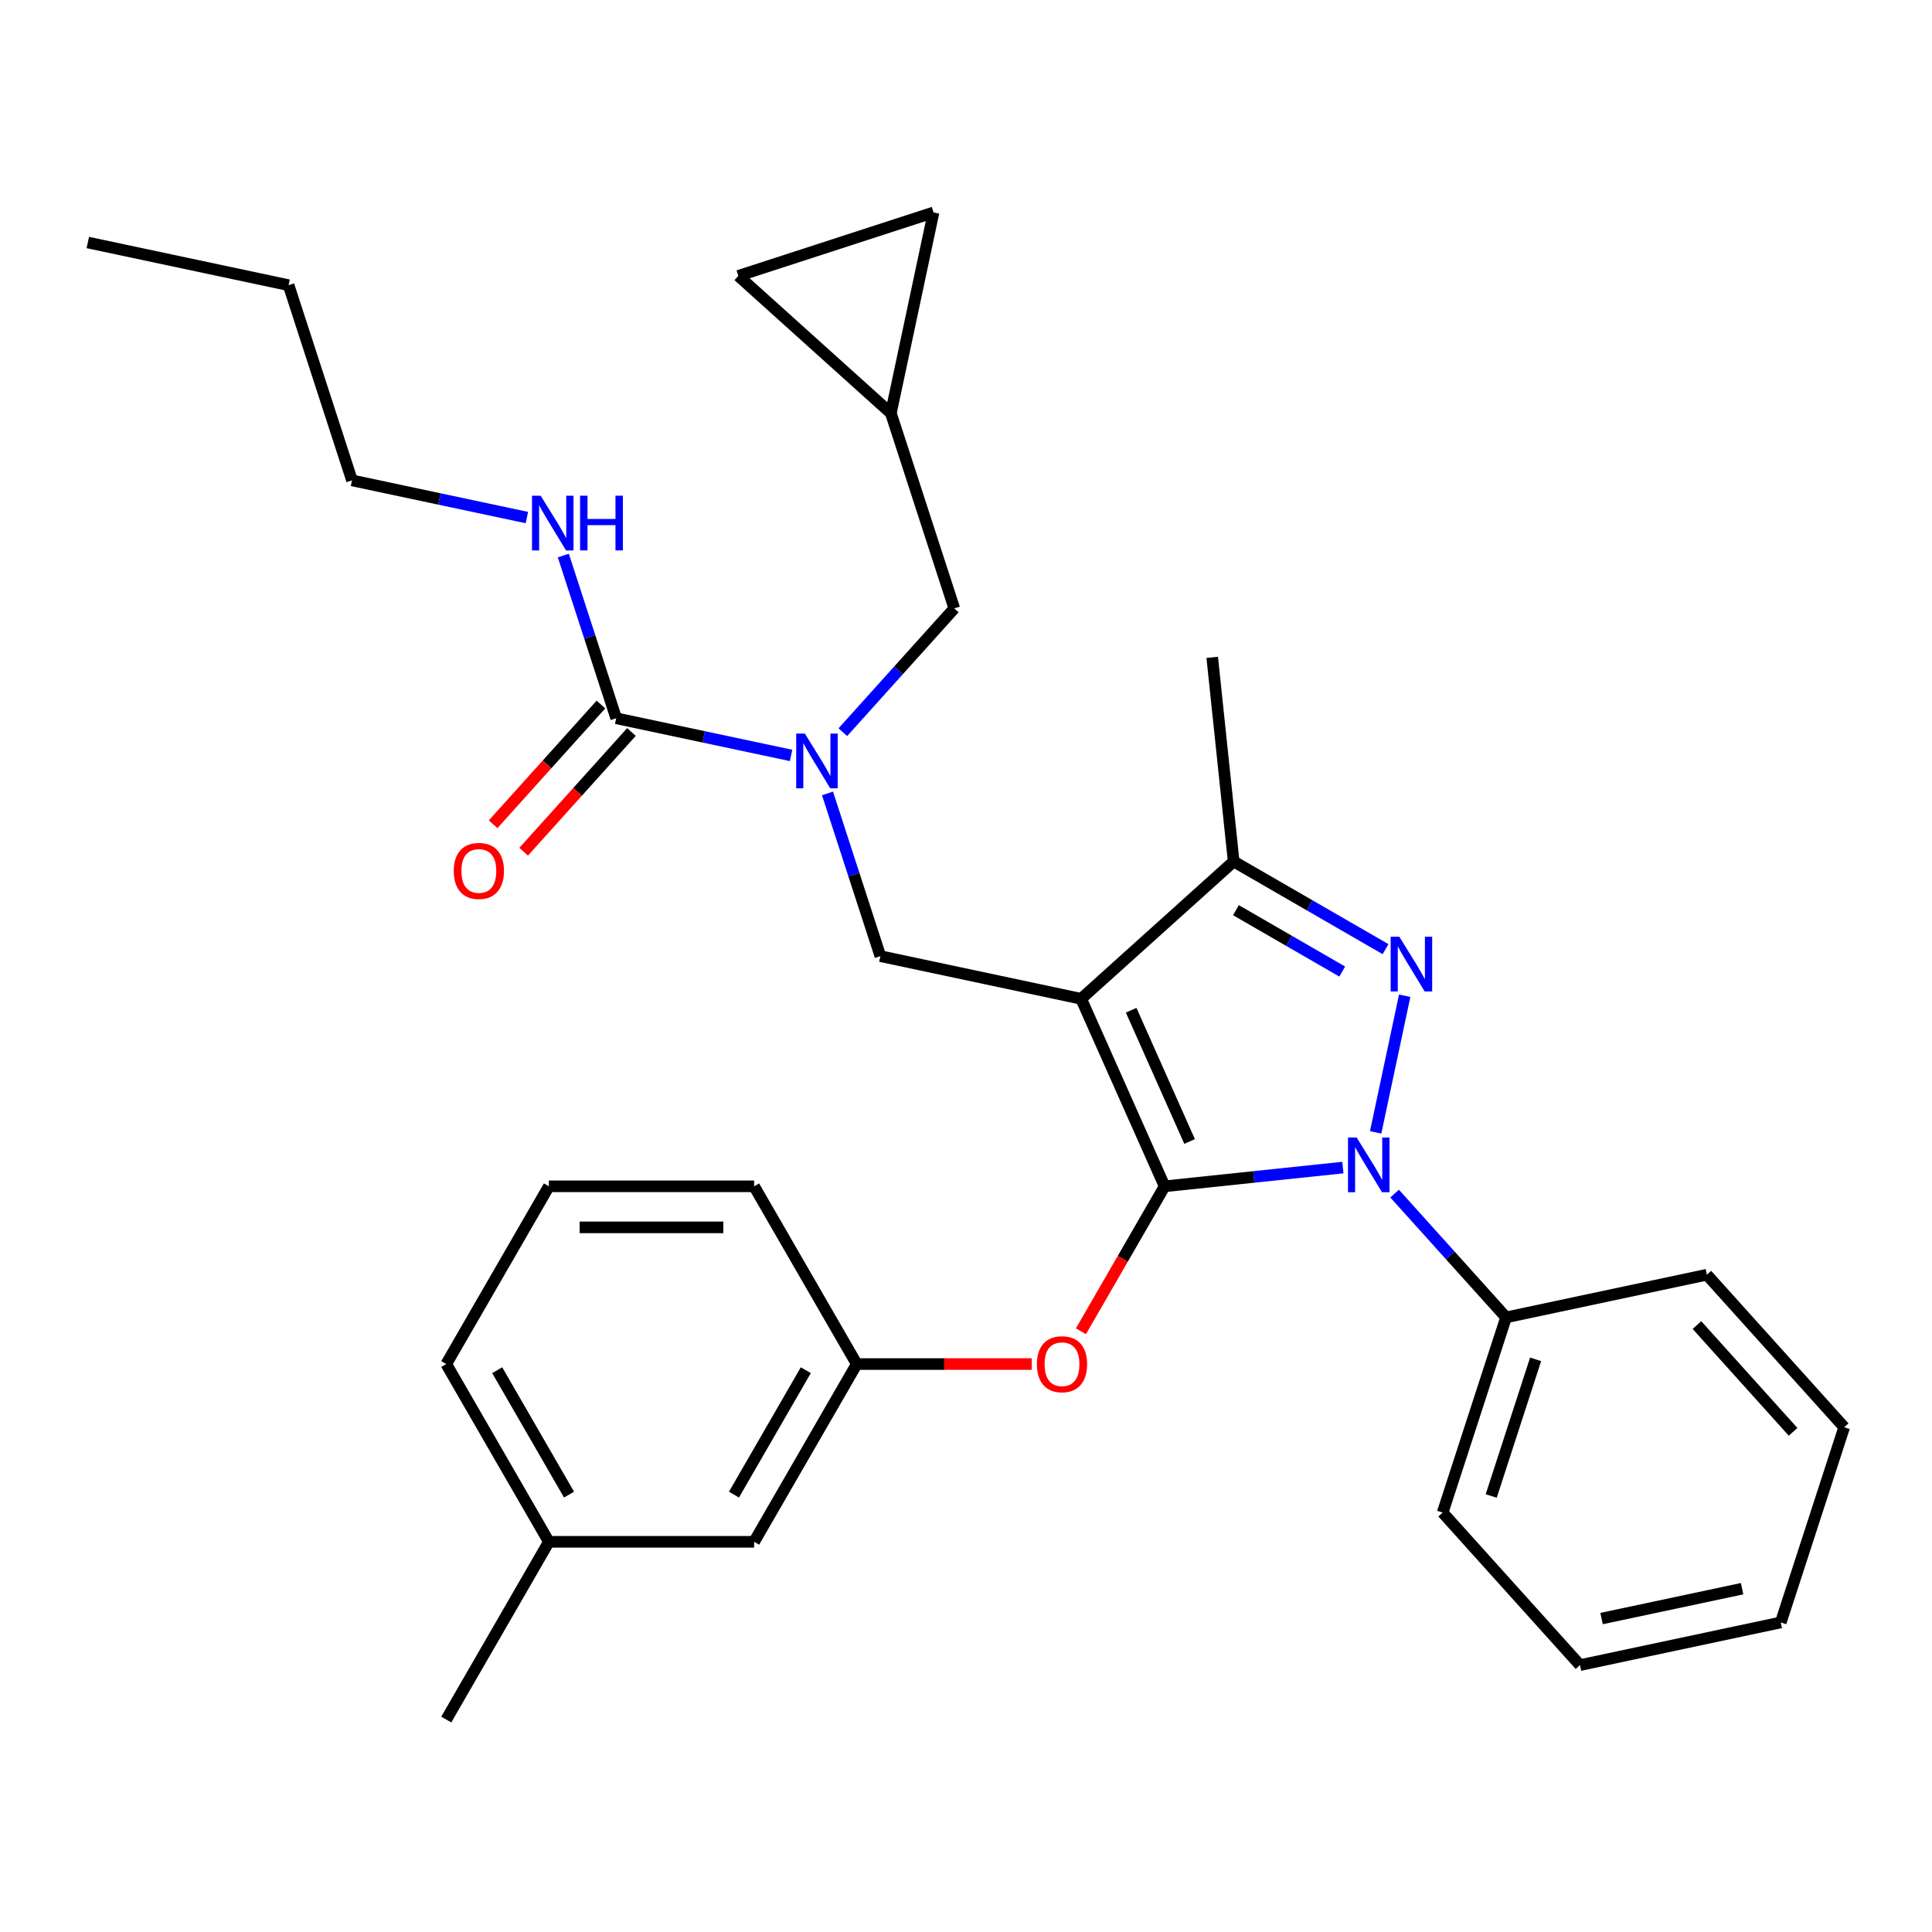 <?xml version='1.0' encoding='iso-8859-1'?>
<svg version='1.1' baseProfile='full'
              xmlns='http://www.w3.org/2000/svg'
                      xmlns:rdkit='http://www.rdkit.org/xml'
                      xmlns:xlink='http://www.w3.org/1999/xlink'
                  xml:space='preserve'
width='1000px' height='1000px' viewBox='0 0 1000 1000'>
<!-- END OF HEADER -->
<rect style='opacity:1.0;fill:#FFFFFF;stroke:none' width='1000' height='1000' x='0' y='0'> </rect>
<path class='bond-0' d='M 182.197,248.647 L 149.369,147.61' style='fill:none;fill-rule:evenodd;stroke:#000000;stroke-width:6px;stroke-linecap:butt;stroke-linejoin:miter;stroke-opacity:1' />
<path class='bond-1' d='M 182.197,248.647 L 227.456,258.267' style='fill:none;fill-rule:evenodd;stroke:#000000;stroke-width:6px;stroke-linecap:butt;stroke-linejoin:miter;stroke-opacity:1' />
<path class='bond-1' d='M 227.456,258.267 L 272.715,267.887' style='fill:none;fill-rule:evenodd;stroke:#0000FF;stroke-width:6px;stroke-linecap:butt;stroke-linejoin:miter;stroke-opacity:1' />
<path class='bond-2' d='M 428.318,410.674 L 442,452.784' style='fill:none;fill-rule:evenodd;stroke:#0000FF;stroke-width:6px;stroke-linecap:butt;stroke-linejoin:miter;stroke-opacity:1' />
<path class='bond-2' d='M 442,452.784 L 455.683,494.894' style='fill:none;fill-rule:evenodd;stroke:#000000;stroke-width:6px;stroke-linecap:butt;stroke-linejoin:miter;stroke-opacity:1' />
<path class='bond-3' d='M 409.458,391.01 L 364.199,381.39' style='fill:none;fill-rule:evenodd;stroke:#0000FF;stroke-width:6px;stroke-linecap:butt;stroke-linejoin:miter;stroke-opacity:1' />
<path class='bond-3' d='M 364.199,381.39 L 318.94,371.77' style='fill:none;fill-rule:evenodd;stroke:#000000;stroke-width:6px;stroke-linecap:butt;stroke-linejoin:miter;stroke-opacity:1' />
<path class='bond-4' d='M 436.25,378.98 L 465.095,346.945' style='fill:none;fill-rule:evenodd;stroke:#0000FF;stroke-width:6px;stroke-linecap:butt;stroke-linejoin:miter;stroke-opacity:1' />
<path class='bond-4' d='M 465.095,346.945 L 493.94,314.909' style='fill:none;fill-rule:evenodd;stroke:#000000;stroke-width:6px;stroke-linecap:butt;stroke-linejoin:miter;stroke-opacity:1' />
<path class='bond-5' d='M 318.94,371.77 L 305.258,329.66' style='fill:none;fill-rule:evenodd;stroke:#000000;stroke-width:6px;stroke-linecap:butt;stroke-linejoin:miter;stroke-opacity:1' />
<path class='bond-5' d='M 305.258,329.66 L 291.575,287.55' style='fill:none;fill-rule:evenodd;stroke:#0000FF;stroke-width:6px;stroke-linecap:butt;stroke-linejoin:miter;stroke-opacity:1' />
<path class='bond-6' d='M 311.045,364.662 L 283.145,395.648' style='fill:none;fill-rule:evenodd;stroke:#000000;stroke-width:6px;stroke-linecap:butt;stroke-linejoin:miter;stroke-opacity:1' />
<path class='bond-6' d='M 283.145,395.648 L 255.245,426.634' style='fill:none;fill-rule:evenodd;stroke:#FF0000;stroke-width:6px;stroke-linecap:butt;stroke-linejoin:miter;stroke-opacity:1' />
<path class='bond-6' d='M 326.835,378.879 L 298.935,409.865' style='fill:none;fill-rule:evenodd;stroke:#000000;stroke-width:6px;stroke-linecap:butt;stroke-linejoin:miter;stroke-opacity:1' />
<path class='bond-6' d='M 298.935,409.865 L 271.034,440.851' style='fill:none;fill-rule:evenodd;stroke:#FF0000;stroke-width:6px;stroke-linecap:butt;stroke-linejoin:miter;stroke-opacity:1' />
<path class='bond-7' d='M 149.369,147.61 L 45.455,125.523' style='fill:none;fill-rule:evenodd;stroke:#000000;stroke-width:6px;stroke-linecap:butt;stroke-linejoin:miter;stroke-opacity:1' />
<path class='bond-8' d='M 455.683,494.894 L 559.597,516.982' style='fill:none;fill-rule:evenodd;stroke:#000000;stroke-width:6px;stroke-linecap:butt;stroke-linejoin:miter;stroke-opacity:1' />
<path class='bond-9' d='M 695.064,604.336 L 648.936,609.184' style='fill:none;fill-rule:evenodd;stroke:#0000FF;stroke-width:6px;stroke-linecap:butt;stroke-linejoin:miter;stroke-opacity:1' />
<path class='bond-9' d='M 648.936,609.184 L 602.807,614.033' style='fill:none;fill-rule:evenodd;stroke:#000000;stroke-width:6px;stroke-linecap:butt;stroke-linejoin:miter;stroke-opacity:1' />
<path class='bond-10' d='M 712.035,586.112 L 727.065,515.4' style='fill:none;fill-rule:evenodd;stroke:#0000FF;stroke-width:6px;stroke-linecap:butt;stroke-linejoin:miter;stroke-opacity:1' />
<path class='bond-11' d='M 721.856,617.806 L 750.701,649.841' style='fill:none;fill-rule:evenodd;stroke:#0000FF;stroke-width:6px;stroke-linecap:butt;stroke-linejoin:miter;stroke-opacity:1' />
<path class='bond-11' d='M 750.701,649.841 L 779.546,681.876' style='fill:none;fill-rule:evenodd;stroke:#000000;stroke-width:6px;stroke-linecap:butt;stroke-linejoin:miter;stroke-opacity:1' />
<path class='bond-12' d='M 602.807,614.033 L 581.148,651.546' style='fill:none;fill-rule:evenodd;stroke:#000000;stroke-width:6px;stroke-linecap:butt;stroke-linejoin:miter;stroke-opacity:1' />
<path class='bond-12' d='M 581.148,651.546 L 559.49,689.059' style='fill:none;fill-rule:evenodd;stroke:#FF0000;stroke-width:6px;stroke-linecap:butt;stroke-linejoin:miter;stroke-opacity:1' />
<path class='bond-13' d='M 602.807,614.033 L 559.597,516.982' style='fill:none;fill-rule:evenodd;stroke:#000000;stroke-width:6px;stroke-linecap:butt;stroke-linejoin:miter;stroke-opacity:1' />
<path class='bond-13' d='M 615.735,590.833 L 585.488,522.897' style='fill:none;fill-rule:evenodd;stroke:#000000;stroke-width:6px;stroke-linecap:butt;stroke-linejoin:miter;stroke-opacity:1' />
<path class='bond-14' d='M 559.597,516.982 L 638.545,445.896' style='fill:none;fill-rule:evenodd;stroke:#000000;stroke-width:6px;stroke-linecap:butt;stroke-linejoin:miter;stroke-opacity:1' />
<path class='bond-15' d='M 638.545,445.896 L 627.441,340.242' style='fill:none;fill-rule:evenodd;stroke:#000000;stroke-width:6px;stroke-linecap:butt;stroke-linejoin:miter;stroke-opacity:1' />
<path class='bond-16' d='M 638.545,445.896 L 677.849,468.588' style='fill:none;fill-rule:evenodd;stroke:#000000;stroke-width:6px;stroke-linecap:butt;stroke-linejoin:miter;stroke-opacity:1' />
<path class='bond-16' d='M 677.849,468.588 L 717.152,491.28' style='fill:none;fill-rule:evenodd;stroke:#0000FF;stroke-width:6px;stroke-linecap:butt;stroke-linejoin:miter;stroke-opacity:1' />
<path class='bond-16' d='M 639.713,471.104 L 667.225,486.988' style='fill:none;fill-rule:evenodd;stroke:#000000;stroke-width:6px;stroke-linecap:butt;stroke-linejoin:miter;stroke-opacity:1' />
<path class='bond-16' d='M 667.225,486.988 L 694.737,502.873' style='fill:none;fill-rule:evenodd;stroke:#0000FF;stroke-width:6px;stroke-linecap:butt;stroke-linejoin:miter;stroke-opacity:1' />
<path class='bond-17' d='M 382.163,142.788 L 483.199,109.959' style='fill:none;fill-rule:evenodd;stroke:#000000;stroke-width:6px;stroke-linecap:butt;stroke-linejoin:miter;stroke-opacity:1' />
<path class='bond-18' d='M 382.163,142.788 L 461.111,213.873' style='fill:none;fill-rule:evenodd;stroke:#000000;stroke-width:6px;stroke-linecap:butt;stroke-linejoin:miter;stroke-opacity:1' />
<path class='bond-19' d='M 483.199,109.959 L 461.111,213.873' style='fill:none;fill-rule:evenodd;stroke:#000000;stroke-width:6px;stroke-linecap:butt;stroke-linejoin:miter;stroke-opacity:1' />
<path class='bond-20' d='M 461.111,213.873 L 493.94,314.909' style='fill:none;fill-rule:evenodd;stroke:#000000;stroke-width:6px;stroke-linecap:butt;stroke-linejoin:miter;stroke-opacity:1' />
<path class='bond-21' d='M 534.033,706.035 L 488.743,706.035' style='fill:none;fill-rule:evenodd;stroke:#FF0000;stroke-width:6px;stroke-linecap:butt;stroke-linejoin:miter;stroke-opacity:1' />
<path class='bond-21' d='M 488.743,706.035 L 443.453,706.035' style='fill:none;fill-rule:evenodd;stroke:#000000;stroke-width:6px;stroke-linecap:butt;stroke-linejoin:miter;stroke-opacity:1' />
<path class='bond-22' d='M 284.1,798.038 L 230.982,706.035' style='fill:none;fill-rule:evenodd;stroke:#000000;stroke-width:6px;stroke-linecap:butt;stroke-linejoin:miter;stroke-opacity:1' />
<path class='bond-22' d='M 294.533,773.614 L 257.35,709.212' style='fill:none;fill-rule:evenodd;stroke:#000000;stroke-width:6px;stroke-linecap:butt;stroke-linejoin:miter;stroke-opacity:1' />
<path class='bond-23' d='M 284.1,798.038 L 390.335,798.038' style='fill:none;fill-rule:evenodd;stroke:#000000;stroke-width:6px;stroke-linecap:butt;stroke-linejoin:miter;stroke-opacity:1' />
<path class='bond-24' d='M 284.1,798.038 L 230.982,890.041' style='fill:none;fill-rule:evenodd;stroke:#000000;stroke-width:6px;stroke-linecap:butt;stroke-linejoin:miter;stroke-opacity:1' />
<path class='bond-25' d='M 230.982,706.035 L 284.1,614.033' style='fill:none;fill-rule:evenodd;stroke:#000000;stroke-width:6px;stroke-linecap:butt;stroke-linejoin:miter;stroke-opacity:1' />
<path class='bond-26' d='M 284.1,614.033 L 390.335,614.033' style='fill:none;fill-rule:evenodd;stroke:#000000;stroke-width:6px;stroke-linecap:butt;stroke-linejoin:miter;stroke-opacity:1' />
<path class='bond-26' d='M 300.035,635.28 L 374.4,635.28' style='fill:none;fill-rule:evenodd;stroke:#000000;stroke-width:6px;stroke-linecap:butt;stroke-linejoin:miter;stroke-opacity:1' />
<path class='bond-27' d='M 779.546,681.876 L 746.717,782.912' style='fill:none;fill-rule:evenodd;stroke:#000000;stroke-width:6px;stroke-linecap:butt;stroke-linejoin:miter;stroke-opacity:1' />
<path class='bond-27' d='M 794.829,703.598 L 771.849,774.323' style='fill:none;fill-rule:evenodd;stroke:#000000;stroke-width:6px;stroke-linecap:butt;stroke-linejoin:miter;stroke-opacity:1' />
<path class='bond-28' d='M 779.546,681.876 L 883.46,659.789' style='fill:none;fill-rule:evenodd;stroke:#000000;stroke-width:6px;stroke-linecap:butt;stroke-linejoin:miter;stroke-opacity:1' />
<path class='bond-29' d='M 746.717,782.912 L 817.803,861.861' style='fill:none;fill-rule:evenodd;stroke:#000000;stroke-width:6px;stroke-linecap:butt;stroke-linejoin:miter;stroke-opacity:1' />
<path class='bond-30' d='M 817.803,861.861 L 921.717,839.773' style='fill:none;fill-rule:evenodd;stroke:#000000;stroke-width:6px;stroke-linecap:butt;stroke-linejoin:miter;stroke-opacity:1' />
<path class='bond-30' d='M 828.972,837.765 L 901.712,822.304' style='fill:none;fill-rule:evenodd;stroke:#000000;stroke-width:6px;stroke-linecap:butt;stroke-linejoin:miter;stroke-opacity:1' />
<path class='bond-31' d='M 921.717,839.773 L 954.545,738.737' style='fill:none;fill-rule:evenodd;stroke:#000000;stroke-width:6px;stroke-linecap:butt;stroke-linejoin:miter;stroke-opacity:1' />
<path class='bond-32' d='M 954.545,738.737 L 883.46,659.789' style='fill:none;fill-rule:evenodd;stroke:#000000;stroke-width:6px;stroke-linecap:butt;stroke-linejoin:miter;stroke-opacity:1' />
<path class='bond-32' d='M 928.093,741.112 L 878.333,685.848' style='fill:none;fill-rule:evenodd;stroke:#000000;stroke-width:6px;stroke-linecap:butt;stroke-linejoin:miter;stroke-opacity:1' />
<path class='bond-33' d='M 390.335,614.033 L 443.453,706.035' style='fill:none;fill-rule:evenodd;stroke:#000000;stroke-width:6px;stroke-linecap:butt;stroke-linejoin:miter;stroke-opacity:1' />
<path class='bond-34' d='M 443.453,706.035 L 390.335,798.038' style='fill:none;fill-rule:evenodd;stroke:#000000;stroke-width:6px;stroke-linecap:butt;stroke-linejoin:miter;stroke-opacity:1' />
<path class='bond-34' d='M 417.085,709.212 L 379.903,773.614' style='fill:none;fill-rule:evenodd;stroke:#000000;stroke-width:6px;stroke-linecap:butt;stroke-linejoin:miter;stroke-opacity:1' />
<path  class='atom-1' d='M 416.594 379.698
L 425.874 394.698
Q 426.794 396.178, 428.274 398.858
Q 429.754 401.538, 429.834 401.698
L 429.834 379.698
L 433.594 379.698
L 433.594 408.018
L 429.714 408.018
L 419.754 391.618
Q 418.594 389.698, 417.354 387.498
Q 416.154 385.298, 415.794 384.618
L 415.794 408.018
L 412.114 408.018
L 412.114 379.698
L 416.594 379.698
' fill='#0000FF'/>
<path  class='atom-3' d='M 279.851 256.574
L 289.131 271.574
Q 290.051 273.054, 291.531 275.734
Q 293.011 278.414, 293.091 278.574
L 293.091 256.574
L 296.851 256.574
L 296.851 284.894
L 292.971 284.894
L 283.011 268.494
Q 281.851 266.574, 280.611 264.374
Q 279.411 262.174, 279.051 261.494
L 279.051 284.894
L 275.371 284.894
L 275.371 256.574
L 279.851 256.574
' fill='#0000FF'/>
<path  class='atom-3' d='M 300.251 256.574
L 304.091 256.574
L 304.091 268.614
L 318.571 268.614
L 318.571 256.574
L 322.411 256.574
L 322.411 284.894
L 318.571 284.894
L 318.571 271.814
L 304.091 271.814
L 304.091 284.894
L 300.251 284.894
L 300.251 256.574
' fill='#0000FF'/>
<path  class='atom-4' d='M 234.854 450.799
Q 234.854 443.999, 238.214 440.199
Q 241.574 436.399, 247.854 436.399
Q 254.134 436.399, 257.494 440.199
Q 260.854 443.999, 260.854 450.799
Q 260.854 457.679, 257.454 461.599
Q 254.054 465.479, 247.854 465.479
Q 241.614 465.479, 238.214 461.599
Q 234.854 457.719, 234.854 450.799
M 247.854 462.279
Q 252.174 462.279, 254.494 459.399
Q 256.854 456.479, 256.854 450.799
Q 256.854 445.239, 254.494 442.439
Q 252.174 439.599, 247.854 439.599
Q 243.534 439.599, 241.174 442.399
Q 238.854 445.199, 238.854 450.799
Q 238.854 456.519, 241.174 459.399
Q 243.534 462.279, 247.854 462.279
' fill='#FF0000'/>
<path  class='atom-8' d='M 702.2 588.768
L 711.48 603.768
Q 712.4 605.248, 713.88 607.928
Q 715.36 610.608, 715.44 610.768
L 715.44 588.768
L 719.2 588.768
L 719.2 617.088
L 715.32 617.088
L 705.36 600.688
Q 704.2 598.768, 702.96 596.568
Q 701.76 594.368, 701.4 593.688
L 701.4 617.088
L 697.72 617.088
L 697.72 588.768
L 702.2 588.768
' fill='#0000FF'/>
<path  class='atom-12' d='M 724.288 484.854
L 733.568 499.854
Q 734.488 501.334, 735.968 504.014
Q 737.448 506.694, 737.528 506.854
L 737.528 484.854
L 741.288 484.854
L 741.288 513.174
L 737.408 513.174
L 727.448 496.774
Q 726.288 494.854, 725.048 492.654
Q 723.848 490.454, 723.488 489.774
L 723.488 513.174
L 719.808 513.174
L 719.808 484.854
L 724.288 484.854
' fill='#0000FF'/>
<path  class='atom-17' d='M 536.689 706.115
Q 536.689 699.315, 540.049 695.515
Q 543.409 691.715, 549.689 691.715
Q 555.969 691.715, 559.329 695.515
Q 562.689 699.315, 562.689 706.115
Q 562.689 712.995, 559.289 716.915
Q 555.889 720.795, 549.689 720.795
Q 543.449 720.795, 540.049 716.915
Q 536.689 713.035, 536.689 706.115
M 549.689 717.595
Q 554.009 717.595, 556.329 714.715
Q 558.689 711.795, 558.689 706.115
Q 558.689 700.555, 556.329 697.755
Q 554.009 694.915, 549.689 694.915
Q 545.369 694.915, 543.009 697.715
Q 540.689 700.515, 540.689 706.115
Q 540.689 711.835, 543.009 714.715
Q 545.369 717.595, 549.689 717.595
' fill='#FF0000'/>
</svg>
